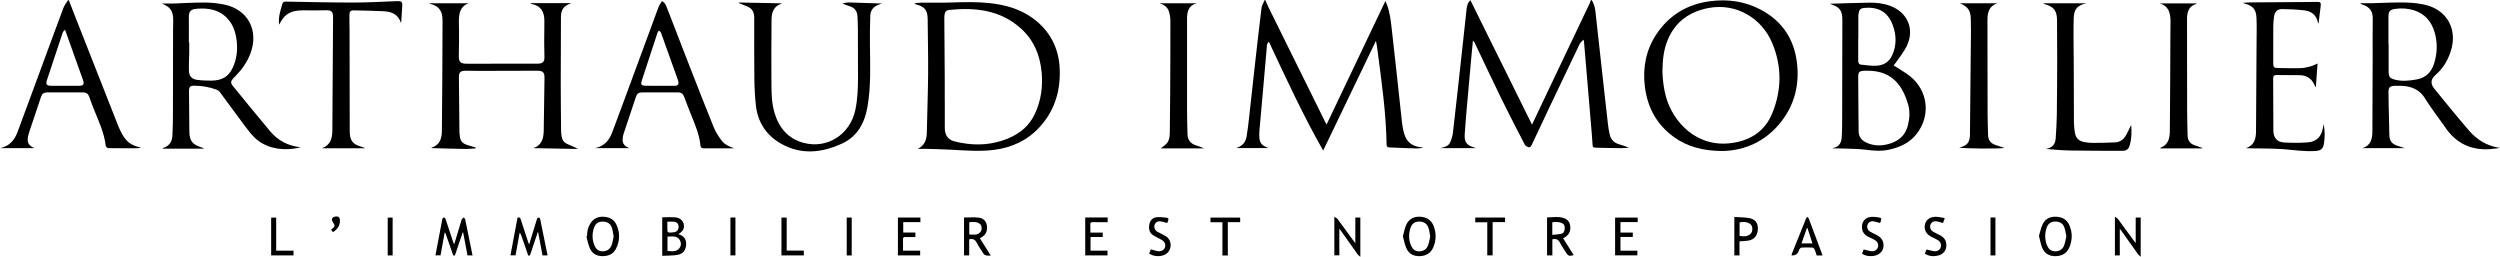 <?xml version="1.0" encoding="UTF-8"?><svg id="a" xmlns="http://www.w3.org/2000/svg" viewBox="0 0 1126.94 115.76"><path d="M570.34,0c.5,1.12,.96,2.26,1.5,3.36,8.49,17.19,17,34.38,25.5,51.56,.17,.34,.37,.67,.66,1.19,8.85-18.58,17.61-36.99,26.5-55.65,.32,.76,.57,1.3,.78,1.86,1.32,3.59,1.7,7.36,2.12,11.13,.67,6.02,1.36,12.05,2.02,18.07,.87,8.01,1.69,16.02,2.6,24.03,.2,1.73,.56,3.47,1.09,5.13,1.11,3.49,3.67,5.28,7.27,5.68,.4,.04,.8,.08,1.21,.28-1.05,.1-2.11,.31-3.16,.28-4.07-.11-8.14-.3-12.22-.47-.83-.03-1.17-.48-1.18-1.32-.2-14.03-2.19-27.9-4-41.78-.21-1.61-.39-3.23-.81-4.91-7.9,16.42-15.79,32.83-23.77,49.43-9.08-15.97-16.67-32.45-24.38-48.87l-.38-.06c-.2,.49-.53,.96-.57,1.46-.64,7.07-1.24,14.14-1.86,21.21-.51,5.8-1.04,11.6-1.55,17.4-.07,.79-.06,1.6-.05,2.39,.04,2.96,1.07,4.33,4.24,5.35h-14.55c.18-.11,.28-.19,.4-.23,2.35-.79,3.75-2.49,4.16-4.84,.53-3.06,.86-6.16,1.21-9.24,.84-7.49,1.63-14.99,2.48-22.48,.99-8.8,1.97-17.6,3.07-26.38,.15-1.24,.95-2.39,1.44-3.59,.08,0,.16,0,.24,0Z"/><path d="M717.42,0c1.3,1.78,1.62,3.83,1.85,5.96,1.09,10.15,2.23,20.3,3.36,30.44,.74,6.66,1.47,13.32,2.24,19.97,.16,1.42,.42,2.84,.74,4.24,.5,2.13,1.79,3.63,3.9,4.32,1.58,.52,3.19,.97,4.79,1.63-1.12,.08-2.23,.23-3.35,.22-3.76-.03-7.51-.08-11.26-.19-1.78-.05-1.74-.21-1.84-1.96-.17-3.18-.49-6.36-.75-9.54-.69-8.19-1.39-16.37-2.08-24.56-.33-3.93-.66-7.87-1-11.8-.01-.15-.07-.29-.23-.86-.71,.79-1.4,1.28-1.72,1.96-4.53,9.41-9.01,18.84-13.49,28.27-2.68,5.65-5.34,11.31-8,16.97-.34,.72-.75,1.49-1.64,1.27-.61-.15-1.33-.62-1.61-1.16-3.5-6.76-7.02-13.51-10.37-20.35-4.12-8.41-8.08-16.9-12.12-25.35-.2-.42-.44-.81-.88-1.17-.25,2.63-.52,5.26-.76,7.9-.69,7.67-1.39,15.33-2.05,23-.33,3.81-.65,7.63-.9,11.45-.22,3.29,.97,4.9,4.1,5.76,.22,.06,.43,.16,.96,.36h-16.04c1.88-.45,3.56-.88,4.32-2.4,.69-1.39,1.17-2.97,1.35-4.52,1.26-10.77,2.42-21.56,3.61-32.34,.85-7.69,1.69-15.38,2.52-23.07,.17-1.56,.37-3.08,1.74-4.37,9.27,18.71,18.48,37.32,27.78,56.11,2.88-6.06,5.64-11.89,8.41-17.72,5.89-12.38,11.78-24.76,17.67-37.14,.2-.42,.33-.88,.49-1.32h.24Z"/><path d="M413.69,67.1c3.07-1.5,4.03-4.04,4.09-7.2,.17-8.77,.52-17.54,.59-26.31,.07-8.3-.14-16.59-.2-24.89-.03-4.07-1.24-5.66-5.21-6.71-.26-.07-.51-.14-.78-.48,1-.1,1.99-.29,2.99-.3,4.68-.05,9.36,.08,14.03-.09,5.72-.2,11.42-.33,17.12,.31,6.92,.78,13.49,2.59,19.21,6.76,7.77,5.67,11.78,13.41,12.16,22.94,.4,9.78-2.25,18.63-8.92,26.01-5.51,6.09-12.5,9.35-20.61,10.41-6.63,.86-13.24,.25-19.86-.08-3.51-.18-7.03-.27-10.54-.37-1.36-.04-2.71,0-4.07,0Zm12.2-21.48c0,4.07-.02,8.14,0,12.21,.02,3.1,1.54,5.19,4.41,5.91,7.11,1.79,14.21,1.96,21.27-.29,6.5-2.06,11.78-5.6,14.83-11.95,2.91-6.07,3.77-12.47,3.13-19.1-.74-7.66-3.57-14.39-9.37-19.6-9.35-8.39-20.63-9.53-32.47-8.3-1.08,.11-1.7,.83-1.87,1.89-.1,.63-.14,1.27-.14,1.9,.06,9.01,.14,18.01,.19,27.02,.02,3.43,0,6.86,0,10.29Z"/><path d="M257.56,1.42c-3.36,1.15-4.67,2.74-4.7,6.25-.07,10.1-.1,20.19-.09,30.29,0,7.02,.09,14.04,.16,21.07,0,.79,.11,1.59,.22,2.38,.23,1.62,1.07,2.84,2.57,3.51,1.59,.71,3.22,1.32,4.82,2.23-6.66-.12-13.32-.24-20.12-.37,3.91-1.36,4.64-4.5,4.68-8.06,.05-5.07,.15-10.13,.22-15.2,.04-2.79,.06-5.59,.12-8.38,.05-2.44-.71-3.26-3.18-3.26-8.72,.01-17.43,.06-26.15,.07-2.08,0-4.16-.07-6.23-.07-2.31,0-3.04,.71-3.02,3.01,.06,8.18,.15,16.36,.24,24.54,0,.64,.13,1.27,.18,1.91,.14,1.96,1.12,3.28,3.01,3.89,1.39,.45,2.78,.86,4.17,1.3v.36c-1.6,.09-3.2,.29-4.79,.26-4.95-.08-9.91-.25-14.86-.38-.1,0-.21-.04-.31-.06,0-.07,0-.13,.02-.14,3.79-1.22,4.66-4.16,4.67-7.71,.02-7.38,.14-14.76,.18-22.14,.06-9.18,.09-18.36,.12-27.54,0-.56-.03-1.12-.1-1.67-.33-2.92-1.98-4.82-4.82-5.58-.38-.1-.76-.2-1.12-.45h17.84c-3.87,1.35-4.42,4.54-4.44,8.01,0,1.67,.08,3.35,.07,5.03,0,3.39,.02,6.78-.09,10.16-.11,3.3,.56,4.06,3.86,4.05,10.31-.02,20.63-.03,30.94-.04,.36,0,.72,.01,1.08,0,1.97-.1,2.73-.89,2.71-2.86-.02-2.23-.11-4.47-.11-6.7,0-3.15,.02-6.3,.08-9.46,.08-4.29-1.46-7.03-5.8-7.91-.14-.03-.27-.1-.37-.35h18.32Z"/><path d="M776.49,68.07c-8.7-.05-15.69-1.84-21.84-6.24-7.87-5.63-12.07-13.45-13.2-22.94-.99-8.26,.45-16.08,5.01-23.14,5.78-8.92,14.14-13.9,24.62-15.23,7.82-.99,15.41,.06,22.46,3.75,9.81,5.13,15.26,13.34,16.51,24.25,1.11,9.71-1.1,18.67-7.2,26.42-6.98,8.87-16.37,12.92-26.35,13.13Zm-27.1-35.59c.09,3.19,.52,7.26,1.62,11.24,3.04,10.95,13.64,23.15,29.93,20.71,8.43-1.26,14.74-5.47,17.98-13.44,4.25-10.46,4.35-21.01-.03-31.54-4.69-11.28-16.29-18.18-28.62-15.86-8.7,1.63-15.1,6.19-18.55,14.51-1.78,4.31-2.28,8.85-2.34,14.38Z"/><path d="M73.12,67.02c.33-.22,.45-.33,.59-.38,2.61-.86,3.86-2.82,4.01-5.4,.2-3.5,.23-7.01,.24-10.52,.04-12.21,.03-24.42,.05-36.63,0-1.71,.08-3.43,.07-5.14-.04-4.09-1.34-5.87-5.17-7.35,1.6,0,3.2,.04,4.79,0,4.83-.15,9.66-.48,14.49-.46,2.9,.01,5.84,.31,8.68,.87,10.82,2.11,15.94,11.64,12.03,22.08-1.49,3.96-3.9,7.29-6.83,10.29-.33,.34-.69,.67-1.01,1.03-1.08,1.22-1.15,2.04-.14,3.28,5.61,6.86,11.2,13.74,16.9,20.53,3.54,4.21,8.14,6.6,13.78,7.17-6.63,1.71-14.92,1.12-20.52-4.07-1.74-1.61-3.2-3.54-4.63-5.45-3.86-5.14-7.61-10.35-11.45-15.5-.33-.44-.93-.77-1.46-.97-3.13-1.18-6.4-1.71-9.73-1.77-2.18-.04-2.64,.54-2.61,2.71,.07,5.9,.15,11.8,.16,17.71,0,4.3,1.25,6.07,5.35,7.34,.43,.14,.86,.3,1.25,.64h-18.83Zm12.01-47.91h.17c0,1.55,.02,3.11,0,4.66-.04,2.75-.23,5.5-.13,8.24,.09,2.37,1.32,3.66,3.69,3.99,2.01,.28,4.06,.34,6.09,.35,5.54,.05,8.71-2.15,10.61-7.36,1.36-3.74,1.59-7.61,1-11.54-.53-3.46-1.7-6.64-4.14-9.22-3.74-3.95-8.55-4.68-13.66-4.29-2.95,.23-3.68,1.22-3.64,4.18,.05,3.66,.01,7.33,.01,10.99Z"/><path d="M1126.94,66.68c-1.53,.19-3.05,.46-4.58,.56-8.58,.53-15.33-2.68-20.13-9.87-1.33-1.99-2.83-3.86-4.2-5.82-1.64-2.35-3.34-4.67-4.83-7.11-2.48-4.09-6.23-5.62-10.78-5.75-1.04-.03-2.08-.04-3.12,0-2,.09-2.63,.76-2.63,2.75,0,1.91,.04,3.83,.08,5.74,.1,4.62,.2,9.25,.32,13.87,.06,2.42,1.28,3.94,3.59,4.63,1.01,.3,2.01,.65,3.35,1.09h-19.17c3.9-1.11,4.56-4.18,4.58-7.58,.06-11.41,.09-22.83,.12-34.24,.02-5.47-.08-10.93,.04-16.4,.08-3.37-1.35-5.45-4.52-6.43-.4-.12-.78-.34-1.13-.68,1.76,0,3.53,.03,5.29,0,4.79-.11,9.59-.39,14.38-.32,3.06,.04,6.17,.31,9.15,.94,10.44,2.23,15.38,11.37,11.82,21.56-1.34,3.83-3.31,7.21-6.43,9.91-2.45,2.12-2.71,4.1-.8,6.46,5.13,6.32,10.26,12.64,15.58,18.81,3.65,4.23,8.22,7.07,14.02,7.87Zm-50.28-46.67h.08c0,4.07,0,8.14,0,12.21,0,2.41,.57,3.14,2.97,3.73,3.18,.79,6.33,.43,9.51-.11,4.36-.74,6.86-3.37,8.1-7.48,1.39-4.63,1.49-9.28,.11-13.9-1.42-4.75-4.32-8.23-9.18-9.79-2.82-.9-5.72-1.08-8.65-.65-2.24,.33-2.94,1.14-2.94,3.42,0,4.19,0,8.37,0,12.56Z"/><path d="M853.59,29.49c2.55,1.66,5.14,3.06,7.4,4.86,8.24,6.59,9.43,18,2.81,26.23-3.24,4.02-7.7,5.94-12.63,6.96-3.37,.7-6.7,.38-10.11-.04-4.14-.52-8.35-.43-12.54-.6-.87-.03-1.74,0-2.5,0,.1-.05,.3-.19,.53-.24,2.46-.55,3.47-2.29,3.64-4.59,.16-2.1,.2-4.22,.21-6.33,.04-15.6,.06-31.2,.09-46.79,0-4.14-1.14-5.72-5.06-7.03-.26-.09-.51-.22-.53-.23,5.71-.17,11.66-.39,17.61-.49,3.25-.06,6.47,.29,9.54,1.44,7.81,2.91,11.08,10.38,7.56,17.93-1.28,2.74-3.32,5.13-5.03,7.67-.31,.46-.68,.88-.99,1.28Zm-11.86,2.39c-.32,0-.64-.01-.96,0-2.81,.11-3.14,.44-3.13,3.26,.03,6.02,.08,12.04,.12,18.05,.01,1.91,.1,3.83,.06,5.74-.05,2.6,1.22,4.29,3.49,5.35,3.69,1.72,7.44,1.56,11.19,.27,3.98-1.38,6.58-4.04,7.58-8.22,.73-3.05,.95-6.1,.09-9.1-3.15-11.14-9.41-15.38-18.45-15.34Zm-4.05-14.6h-.04c0,3.35,.01,6.7,0,10.04,0,.95,.26,1.72,1.3,1.82,2.26,.23,4.53,.58,6.79,.5,3.36-.13,5.93-1.76,7.31-4.93,1.94-4.43,1.82-8.93,.17-13.39-2.35-6.34-6.94-8.31-12.98-7.75-1.49,.14-2.12,.79-2.37,2.25-.09,.55-.17,1.11-.17,1.66-.02,3.27,0,6.54,0,9.81Z"/><path d="M333.11,1.13l19.43,.37c-.27,.13-.54,.26-.81,.37-2.31,.93-3.45,2.73-3.8,5.11-.09,.63-.14,1.27-.14,1.91-.04,9.61-.15,19.23-.05,28.84,.04,4.37,.11,8.8,1.37,13.05,2.01,6.8,6.11,11.75,13.17,13.62,10.69,2.82,20.94-3.79,23.28-14.81,1.03-4.87,1.21-9.8,1.21-14.75,0-7.14-.01-14.28-.05-21.42,0-1.95-.12-3.9-.18-5.86-.07-2.37-1.13-4.02-3.47-4.73-1.09-.33-2.17-.69-3.28-1.32,.95-.14,1.91-.42,2.85-.4,4.86,.11,9.72,.3,14.92,.47-.64,.24-.98,.38-1.33,.49-2.43,.8-3.84,2.5-3.93,5.02-.15,4.38-.2,8.77-.15,13.16,.1,9.25,.49,18.52-1.07,27.69-1.24,7.27-4.44,13.5-11.39,16.72-9.2,4.26-18.69,5.32-27.92-.07-6.47-3.78-10.19-9.58-11.03-17.03-.44-3.95-.64-7.95-.69-11.93-.11-9.26-.06-18.51-.06-27.77,0-2.42-.99-4.13-3.3-5.01-1.22-.47-2.42-.98-3.62-1.47l.04-.25Z"/><path d="M15.64,66.78H0c4.14-.8,6.51-3.54,7.9-7.26,3.39-9.07,6.72-18.16,10.07-27.24,3.53-9.57,7.03-19.15,10.61-28.7,.47-1.25,1.37-2.35,2.07-3.51l.41,.13c1.15,2.95,2.3,5.9,3.45,8.85,6.24,15.87,12.48,31.74,18.74,47.6,.53,1.33,1.14,2.64,1.85,3.88,2.01,3.53,4.17,5.08,8.45,6.01-.69,.14-1.05,.28-1.41,.28-4.43,.01-8.85,.03-13.28-.04-.42,0-1.14-.6-1.19-.99-.71-6.13-3.37-11.6-5.63-17.21-.62-1.55-1.17-3.14-1.73-4.71-.57-1.61-1.3-2.21-3-2.22-5.32-.02-10.63-.02-15.95,0-1.58,0-2.4,.59-2.88,2.04-1.84,5.43-3.65,10.87-5.47,16.32-.16,.49-.27,1-.37,1.51-.53,2.83,.24,4.15,2.98,5.27ZM29.32,13.39c-.47,.55-.9,.84-1.03,1.23-2.39,7.13-4.75,14.27-7.1,21.41-.66,2.02-.22,2.63,1.92,2.64,4.15,.02,8.3,.02,12.45,0,2.05,0,2.53-.67,1.86-2.59-.79-2.29-1.63-4.57-2.45-6.85-1.83-5.13-3.66-10.26-5.65-15.84Z"/><path d="M283.72,66.77h-15.48c3.99-.79,6.34-3.39,7.69-6.99,3.48-9.25,6.88-18.52,10.3-27.79,3.53-9.57,7.03-19.14,10.58-28.7,.36-.98,1.03-1.84,1.58-2.81,1.29,.65,1.74,1.67,2.13,2.7,3.32,8.54,6.59,17.1,9.93,25.63,3.72,9.54,7.44,19.08,11.29,28.56,.84,2.07,2.11,4.02,3.43,5.84,1.39,1.92,3.53,2.88,5.78,3.65-2.06,0-4.12,0-6.19,0-2.48,0-4.96-.01-7.44,0-.82,0-1.46-.2-1.55-1.12-.49-5.08-2.49-9.69-4.38-14.34-1.02-2.51-1.96-5.05-2.92-7.58-.59-1.58-1.33-2.18-3.03-2.18-5.32-.02-10.63-.02-15.95,0-1.57,0-2.34,.55-2.85,2.07-1.88,5.55-3.73,11.1-5.56,16.66-.26,.78-.37,1.64-.42,2.46-.11,2.14,1.2,3.23,3.03,3.93Zm13.75-28.11v.02c2.2,0,4.39,.04,6.59-.01,1.61-.03,2.07-.68,1.63-2.24-.2-.73-.48-1.43-.74-2.15-2.33-6.53-4.65-13.06-7.01-19.58-.13-.37-.59-.61-.89-.92-.22,.29-.53,.55-.64,.88-2.39,7.22-4.76,14.45-7.12,21.69-.54,1.66-.18,2.23,1.58,2.29,2.19,.07,4.39,.02,6.59,.02Z"/><path d="M1044.71,28.57c-.27,3.71-.53,7.16-.8,10.86-.22-.39-.37-.59-.46-.82-1.27-3.1-3.55-4.7-6.94-4.72-3.36-.01-6.72-.06-10.07-.07-1.45,0-1.75,.3-1.75,1.77,.02,7.78,.02,15.56,.09,23.35,.03,3.18,1.69,5.13,4.84,5.29,3.58,.19,7.2,.24,10.77-.06,3.92-.32,6.04-2.62,6.73-6.5,.1-.57,.19-1.15,.35-1.72,.57,2.98,.57,5.96,.08,8.93-.36,2.17-1.36,2.98-3.55,3.16-5.06,.41-10.04-.45-15.06-.82-3.14-.23-6.3-.24-9.45-.3-2.34-.04-4.69,0-7.09-.14,3.86-1.26,4.54-4.26,4.56-7.71,.05-12.73,.16-25.46,.23-38.19,.02-4.27,.16-8.54-.02-12.8-.17-3.91-1.67-5.5-5.46-6.51-.11-.03-.21-.1-.61-.3,1.12-.07,1.96-.17,2.8-.18,8.2-.06,16.39-.11,24.59-.17,2.04-.01,4.08-.07,6.11-.07,1.38,0,1.68,.38,1.52,1.75-.33,2.65-.65,5.3-.99,8.07-.11-.2-.22-.34-.25-.49-.68-3.42-2.98-5.15-6.24-5.52-3.25-.37-6.53-.52-9.79-.57-2.27-.03-3.44,1.11-3.77,3.39-.22,1.53-.33,3.09-.35,4.64-.04,5.39-.02,10.78-.01,16.17,0,2.1,.28,2.36,2.32,2.38,3.11,.02,6.23,.14,9.34,.08,2.86-.05,5.61-.7,8.36-2.17Z"/><path d="M125.8,11.11c-.39-3.5,.62-6.5,1.54-9.51,.28-.91,1.1-.88,1.89-.87,9.95,.16,19.9,.43,29.85,.42,6.67,0,13.34-.39,20-.64,1.84-.07,2.35,.34,2.25,2.15-.14,2.5-.32,5-.48,7.51-.09-.04-.19-.06-.21-.11-1.23-3.53-4.05-4.8-7.46-4.98-4.55-.24-9.1-.31-13.66-.41-1.47-.03-1.98,.5-2.01,2.06-.03,2.23,.05,4.47,.06,6.7,.03,15.21,.06,30.41,.08,45.62,0,4.34,1.28,6.01,5.5,7.18,.46,.13,.91,.24,1.36,.6h-19.28c-.04,.06-.01-.03,.05-.05,3.78-1.46,4.53-4.59,4.54-8.14,.04-8.62,.1-17.24,.16-25.86,.05-8.3,.11-16.6,.16-24.9,.02-2.71-.72-3.32-3.44-3.25-3.19,.09-6.39,.06-9.58,.03-3.81-.03-7.37,.49-9.77,3.91-.52,.74-.95,1.54-1.55,2.53Z"/><path d="M960.69,56.33c.28,3.3,.17,6.3-.67,9.23-.46,1.6-1.51,2.43-3.17,2.43-7.83,0-15.67-.03-23.5-.15-3.67-.06-7.34-.35-11.03-.71,.44-.13,.88-.24,1.31-.39,2.07-.7,2.88-2.33,3.02-4.32,.24-3.5,.46-7,.51-10.51,.12-8.53,.15-17.07,.17-25.61,.02-5.67-.05-11.33-.07-17-.01-4.45-1.3-6.18-5.56-7.44-.22-.06-.43-.16-.61-.39h19.37c-3.98,.95-5.53,2.55-5.67,6.56-.18,5.42-.05,10.84-.05,16.27,0,.48,.04,.96,.04,1.43,.03,9.9,.04,19.79,.1,29.69,0,1.47,.2,2.94,.44,4.39,.38,2.34,1.77,3.81,4.12,4.21,1.29,.22,2.62,.39,3.92,.39,3.35-.01,6.71-.06,10.06-.23,2.24-.11,3.91-1.32,4.97-3.28,.77-1.42,1.46-2.88,2.3-4.57Z"/><path d="M992.75,66.9h-18.91c0-.15-.02-.26,0-.27,3.55-1.32,4.24-4.26,4.27-7.54,.07-7.46,.12-14.92,.16-22.38,.04-6.42,.05-12.85,.08-19.27,.01-2.63,.08-5.27,.07-7.9-.02-3.66-.81-6.88-4.96-8.02h16.91c-.28,.17-.44,.3-.62,.36-2.5,.8-3.54,2.69-3.82,5.13-.07,.67-.07,1.35-.07,2.03,0,13.65,0,27.3,.05,40.95,.01,3.71,.13,7.42,.21,11.12,.05,2.14,1.03,3.64,3.1,4.35,1.16,.4,2.33,.81,3.49,1.21v.23Z"/><path d="M522.79,1.48h16.62c-3.45,.92-4.3,3.52-4.31,6.62-.02,14.25-.02,28.5,0,42.75,0,3.11,.15,6.22,.18,9.33,.02,2.73,1.24,4.54,3.89,5.35,1.2,.37,2.39,.8,3.55,1.35h-19.49c.87-.72,2-1.39,2.8-2.35,1.17-1.41,1.26-3.25,1.29-5.01,.08-5.7,.14-11.41,.17-17.11,.06-11.09,.11-22.19,.09-33.28,0-1.37-.27-2.79-.7-4.09-.64-1.92-2.23-2.92-4.1-3.55Z"/><path d="M883.4,1.47h17c-3.84,1.2-4.5,4.2-4.5,7.65,.03,14.01,.02,28.02,.06,42.03,0,3.27,.13,6.54,.22,9.81,.06,2.16,1.12,3.61,3.16,4.32,1.39,.48,2.78,.93,4.21,1.4-1.95,.48-19.39,.31-20.38-.18,3.49-.77,4.79-2.19,4.84-5.85,.19-15.48,.32-30.96,.45-46.44,.02-1.87-.06-3.75-.07-5.62-.03-3.81-1.39-5.72-4.99-7.12Z"/><path d="M204.81,109.91c1.07-3.53,2.14-7.06,3.2-10.59,.06-.19,.07-.43,.19-.56,.25-.28,.56-.51,.85-.76,.21,.28,.56,.53,.63,.84,.91,4.33,1.78,8.66,2.66,12.99,.22,1.08,.43,2.17,.66,3.31h-2.27c-.65-3.47-1.29-6.9-1.94-10.33l-.22-.03c-.58,1.69-1.16,3.39-1.73,5.08-.53,1.58-1.04,3.18-1.59,4.75-.1,.3-.37,.54-.56,.8-.2-.26-.48-.49-.58-.78-1.1-3.12-2.17-6.24-3.25-9.37-.05-.14-.12-.28-.4-.45-.63,3.41-1.25,6.82-1.89,10.3h-2.29c1.04-5.5,2.05-10.94,3.11-16.37,.06-.28,.45-.71,.67-.7,.27,.01,.67,.36,.77,.65,1.14,3.35,2.23,6.72,3.34,10.09,.12,.37,.26,.73,.4,1.1l.26,.02Z"/><path d="M233.28,98.14c.85-.34,1.21-.06,1.45,.72,1.04,3.3,2.14,6.59,3.23,9.88,.13,.39,.28,.78,.55,1.52,.7-2.27,1.29-4.19,1.87-6.11,.56-1.83,1.09-3.67,1.69-5.48,.09-.28,.49-.58,.78-.63,.18-.03,.58,.38,.64,.64,1.13,5.46,2.23,10.93,3.34,16.45h-2.28c-.65-3.48-1.3-6.95-1.95-10.42l-.2-.02c-.89,2.65-1.78,5.29-2.67,7.94-.24,.72-.45,1.44-.73,2.15-.1,.25-.37,.43-.56,.64-.16-.21-.37-.39-.46-.62-.96-2.74-1.9-5.49-2.85-8.24-.2-.58-.41-1.15-.87-1.7l-1.87,10.25h-2.29c1.06-5.67,2.12-11.33,3.18-16.96Z"/><path d="M632.38,106.57c.49-1.79,.76-3.54,1.45-5.11,1.23-2.77,3.52-3.98,6.58-3.75,2.94,.22,4.98,1.69,5.95,4.43,1.1,3.12,1.05,6.29-.26,9.34-1.08,2.54-3.12,3.82-5.9,3.97-2.86,.15-5.06-.93-6.23-3.52-.75-1.67-1.06-3.53-1.58-5.37Zm12.33,.08c-.26-1.4-.37-2.6-.72-3.73-.63-2.05-2.09-3.03-4.22-3.05-1.99-.01-3.3,.89-3.98,2.97-.86,2.62-.82,5.27,.27,7.83,.65,1.52,1.71,2.57,3.52,2.62,1.94,.04,3.38-.81,4.09-2.55,.54-1.34,.73-2.82,1.04-4.09Z"/><path d="M919.11,106.35c.53-1.74,.85-3.57,1.62-5.18,1.13-2.4,3.2-3.55,5.92-3.48,2.8,.08,5.01,1.17,6.15,3.78,1.48,3.37,1.43,6.85-.06,10.21-1.2,2.7-3.49,3.8-6.38,3.79-2.78,0-4.78-1.33-5.81-3.83-.67-1.62-.94-3.41-1.43-5.29Zm12.35,.18c-.3-1.4-.45-2.76-.9-4.02-.67-1.85-2.15-2.67-4.26-2.64-1.75,.03-3.06,.91-3.69,2.71-.94,2.69-.94,5.41,.17,8.06,.66,1.58,1.75,2.64,3.62,2.65,1.94,0,3.36-.88,4.04-2.63,.52-1.31,.69-2.75,1.02-4.14Z"/><path d="M264.64,106.5c-.07-2.04,.36-3.96,1.44-5.71,1.35-2.2,3.32-3.2,5.93-3.09,2.6,.12,4.71,1.12,5.83,3.51,1.69,3.59,1.64,7.29-.12,10.84-1.26,2.56-3.58,3.48-6.36,3.41-2.63-.06-4.55-1.31-5.54-3.67-.7-1.65-1-3.47-1.49-5.21l.32-.09Zm11.98,.12c-.27-1.39-.38-2.68-.77-3.87-.63-1.94-2.13-2.88-4.22-2.87-1.9,0-3.19,.87-3.86,2.8-.92,2.65-.9,5.33,.19,7.94,.68,1.63,1.8,2.7,3.72,2.67,1.94-.03,3.32-.96,3.98-2.71,.48-1.28,.67-2.68,.97-3.96Z"/><path d="M298.52,97.95c2.03,0,3.99-.13,5.92,.03,2.52,.22,4.04,2.04,3.86,4.31-.13,1.56-1.21,2.43-2.52,3.24,2.2,.68,3.5,1.98,3.53,4.31,.04,2.71-1.33,4.66-4.03,5.08-2.19,.34-4.44,.27-6.76,.39v-17.36Zm2.37,8.67v6.5c1.91,.16,3.86,.52,5.26-1.11,.94-1.1,1.01-2.58,.27-3.82-1.27-2.12-3.45-1.48-5.53-1.57Zm-.06-6.7c0,1.5-.04,2.85,.03,4.19,.01,.26,.41,.71,.65,.72,.87,.02,1.76,0,2.6-.19,1.24-.28,1.88-1.31,1.79-2.6-.08-1.15-.78-1.95-2.06-2.09-.93-.1-1.89-.02-3-.02Z"/><path d="M704.61,107.39c1.61,2.57,3.2,5.08,4.79,7.62-2.15,.53-2.53,.39-3.6-1.34-.86-1.39-1.83-2.72-2.56-4.17-.74-1.46-1.74-2.07-3.47-1.6v7.23h-2.39v-17.11c2.49-.09,4.98-.52,7.43,.24,1.76,.55,2.8,1.78,3.01,3.64,.24,2.07-.42,3.77-2.2,4.94-.29,.19-.62,.34-1,.56Zm-4.87-1.5c1.45-.18,2.79-.23,4.08-.53,1.2-.28,1.47-1.39,1.53-2.46,.05-.96-.23-1.83-1.19-2.3-1.42-.68-2.9-.6-4.42-.42v5.7Z"/><path d="M610.94,98.06h2.27v17.7c-.55-.49-.95-.74-1.21-1.1-2.42-3.37-4.8-6.76-7.2-10.15-.29-.41-.59-.81-1.06-1.46v12.05h-2.25v-17.38c.63,.42,1.16,.61,1.44,.99,2.36,3.17,4.67,6.37,7,9.56,.26,.35,.52,.7,1.02,1.37v-11.59Z"/><path d="M446.63,115.2c-.81,0-1.42,.09-1.99-.03-.44-.09-.97-.34-1.21-.69-1.11-1.65-2.24-3.31-3.15-5.08-.75-1.44-1.74-1.93-3.39-1.52v7.25h-2.33v-17.08c2.21,0,4.45-.21,6.64,.06,2.27,.27,3.44,1.71,3.69,3.79,.29,2.32-.65,4.17-2.62,5.17-.17,.09-.35,.18-.59,.3,1.62,2.57,3.2,5.09,4.93,7.83Zm-9.7-9.52c1.89,.09,3.75,.48,5.08-1.18,.68-.84,.65-2.53-.02-3.27-1.41-1.54-3.25-1.1-5.06-1.1v5.55Z"/><path d="M953.35,97.66c.63,.49,1.14,.73,1.43,1.13,2.36,3.17,4.67,6.37,7,9.56,.23,.32,.47,.62,.94,1.22v-11.51h2.25v17.68c-.52-.48-.92-.74-1.17-1.1-2.44-3.41-4.85-6.83-7.28-10.25-.25-.35-.51-.69-.97-1.3v12.03h-2.2v-17.46Z"/><path d="M404.75,98.06h10.15v2.06h-7.74v4.7h5.48v2.04c-1.45,0-2.95,.05-4.45-.02-.91-.04-1.18,.27-1.15,1.15,.06,1.62,.02,3.25,.02,4.99h7.73v2.15h-10.03v-17.08Z"/><path d="M491.6,113h7.64v2.14h-10.05v-17.1h10.12v2.11c-2.19,0-4.37,.05-6.56-.02-1.01-.03-1.34,.28-1.27,1.28,.08,1.1,.02,2.21,.02,3.43h5.59v2h-5.5v6.17Z"/><path d="M730.47,113h7.61v2.11h-10.03v-17.03h10.18v2.03h-7.77v4.73h5.56v1.97h-5.55v6.18Z"/><path d="M784.12,108.78v6.34h-2.32v-17.32c2.25,.16,4.57,.12,6.81,.53,2.63,.49,3.87,2.27,3.8,4.76-.08,2.99-1.54,4.9-4.27,5.37-1.28,.22-2.6,.21-4.02,.32Zm.04-2.47c2.36,.55,4.42,.02,5.28-1.32,.65-1.01,.65-2.59,0-3.51-.87-1.23-3.24-1.77-5.28-1.2v6.03Z"/><path d="M821.5,115.17h-2.58c-.32-.94-.58-1.9-.98-2.81-.15-.34-.61-.74-.94-.76-1.63-.08-3.27-.07-4.91,0-.32,.01-.66,.38-.91,.66-.17,.19-.21,.51-.3,.77q-.8,2.27-3.3,2.11c.04-.22,.04-.45,.11-.64,2.13-5.32,4.27-10.64,6.42-15.95,.12-.3,.41-.52,.62-.78,.21,.25,.52,.47,.63,.76,2.03,5.4,4.04,10.81,6.06,16.22,.04,.11,.04,.23,.08,.43Zm-4.48-5.43c-.78-2.38-1.52-4.67-2.26-6.95l-.27,.03c-.79,2.26-1.58,4.53-2.42,6.91h4.94Z"/><path d="M867.67,114.37c.29-.73,.55-1.38,.76-1.92,1.3,.3,2.47,.69,3.67,.8,1.28,.12,2.39-.71,2.72-1.75,.38-1.2-.05-2.48-1.22-3.21-.95-.58-1.98-1.03-2.97-1.53-2.39-1.19-3.47-3.31-2.88-5.68,.53-2.14,2.36-3.43,5.02-3.35,1.24,.04,2.46,.35,3.89,.57-.36,.98-.59,1.63-.81,2.24-1.02-.28-1.92-.62-2.84-.76-1.38-.21-2.41,.41-2.81,1.51-.42,1.18,.04,2.48,1.23,3.17,1,.58,2.06,1.05,3.09,1.58,2.23,1.17,3.14,2.95,2.78,5.42-.28,1.93-1.78,3.41-4.06,3.83-1.88,.35-3.73,.23-5.54-.94Z"/><path d="M847.49,100.53c-1.04-.27-1.95-.6-2.88-.74-1.39-.2-2.41,.43-2.78,1.54-.39,1.17,.04,2.41,1.18,3.09,.89,.53,1.83,.96,2.77,1.41,2.61,1.26,3.72,3.39,3.12,6.04-.46,2.02-2.54,3.46-5.12,3.57-1.55,.07-3.02-.13-4.43-1.09,.28-.69,.55-1.36,.76-1.9,1.31,.3,2.48,.69,3.69,.8,1.29,.11,2.4-.73,2.71-1.76,.37-1.23-.06-2.47-1.26-3.2-.95-.58-1.97-1.03-2.98-1.52-1.89-.92-2.97-2.35-2.96-4.51,0-2.38,1.58-4.27,3.95-4.48,1.17-.1,2.4,.02,3.57,.22,1.32,.23,1.41,.51,.97,1.77-.09,.26-.19,.51-.29,.77Z"/><path d="M526.14,100.53c-1.06-.28-1.97-.6-2.9-.74-1.33-.19-2.35,.41-2.73,1.44-.44,1.2,0,2.53,1.17,3.21,1.27,.74,2.66,1.29,3.9,2.08,2.86,1.85,2.83,6.13,0,7.99-2.03,1.33-5.42,1.27-7.57-.21,.27-.66,.54-1.34,.77-1.91,1.17,.31,2.22,.72,3.31,.85,1.52,.17,2.68-.6,3.06-1.77,.4-1.26-.11-2.55-1.45-3.33-1.3-.76-2.73-1.33-3.98-2.17-1.76-1.18-1.98-3.04-1.62-4.92,.33-1.71,1.52-2.92,3.23-3.13,1.5-.18,3.07,.06,4.59,.22,.74,.07,.99,.58,.65,1.31-.17,.36-.29,.73-.42,1.07Z"/><path d="M559.04,98.08v2.06h-5.57v15.02h-2.43v-14.98h-5.38v-2.1h13.39Z"/><path d="M678.45,98.07v2.05h-5.61v14.99h-2.41v-14.91h-5.42v-2.14h13.44Z"/><path d="M352.26,115.14v-17.05h2.36v14.88h7.72v2.17h-10.08Z"/><path d="M124.49,113h7.82v2.13h-10.08v-17.04h2.27v14.91Z"/><path d="M381.68,115.15v-17.08h2.25v17.08h-2.25Z"/><path d="M897.27,98.04h2.22v17.1h-2.22v-17.1Z"/><path d="M329.26,98.05h2.26v17.07h-2.26v-17.07Z"/><path d="M176.99,115.14h-2.22v-17.05h2.22v17.05Z"/><path d="M150.07,104.65l-.83-1.16c.19-.13,.37-.23,.52-.36,1.28-1.11,1.34-1.51,.35-2.88-.53-.73-.72-1.59-.07-2.16,.48-.41,1.39-.6,2.03-.49,1.04,.18,1.21,1.17,1.18,2.08-.07,2.22-1.25,3.77-3.18,4.98Z"/></svg>